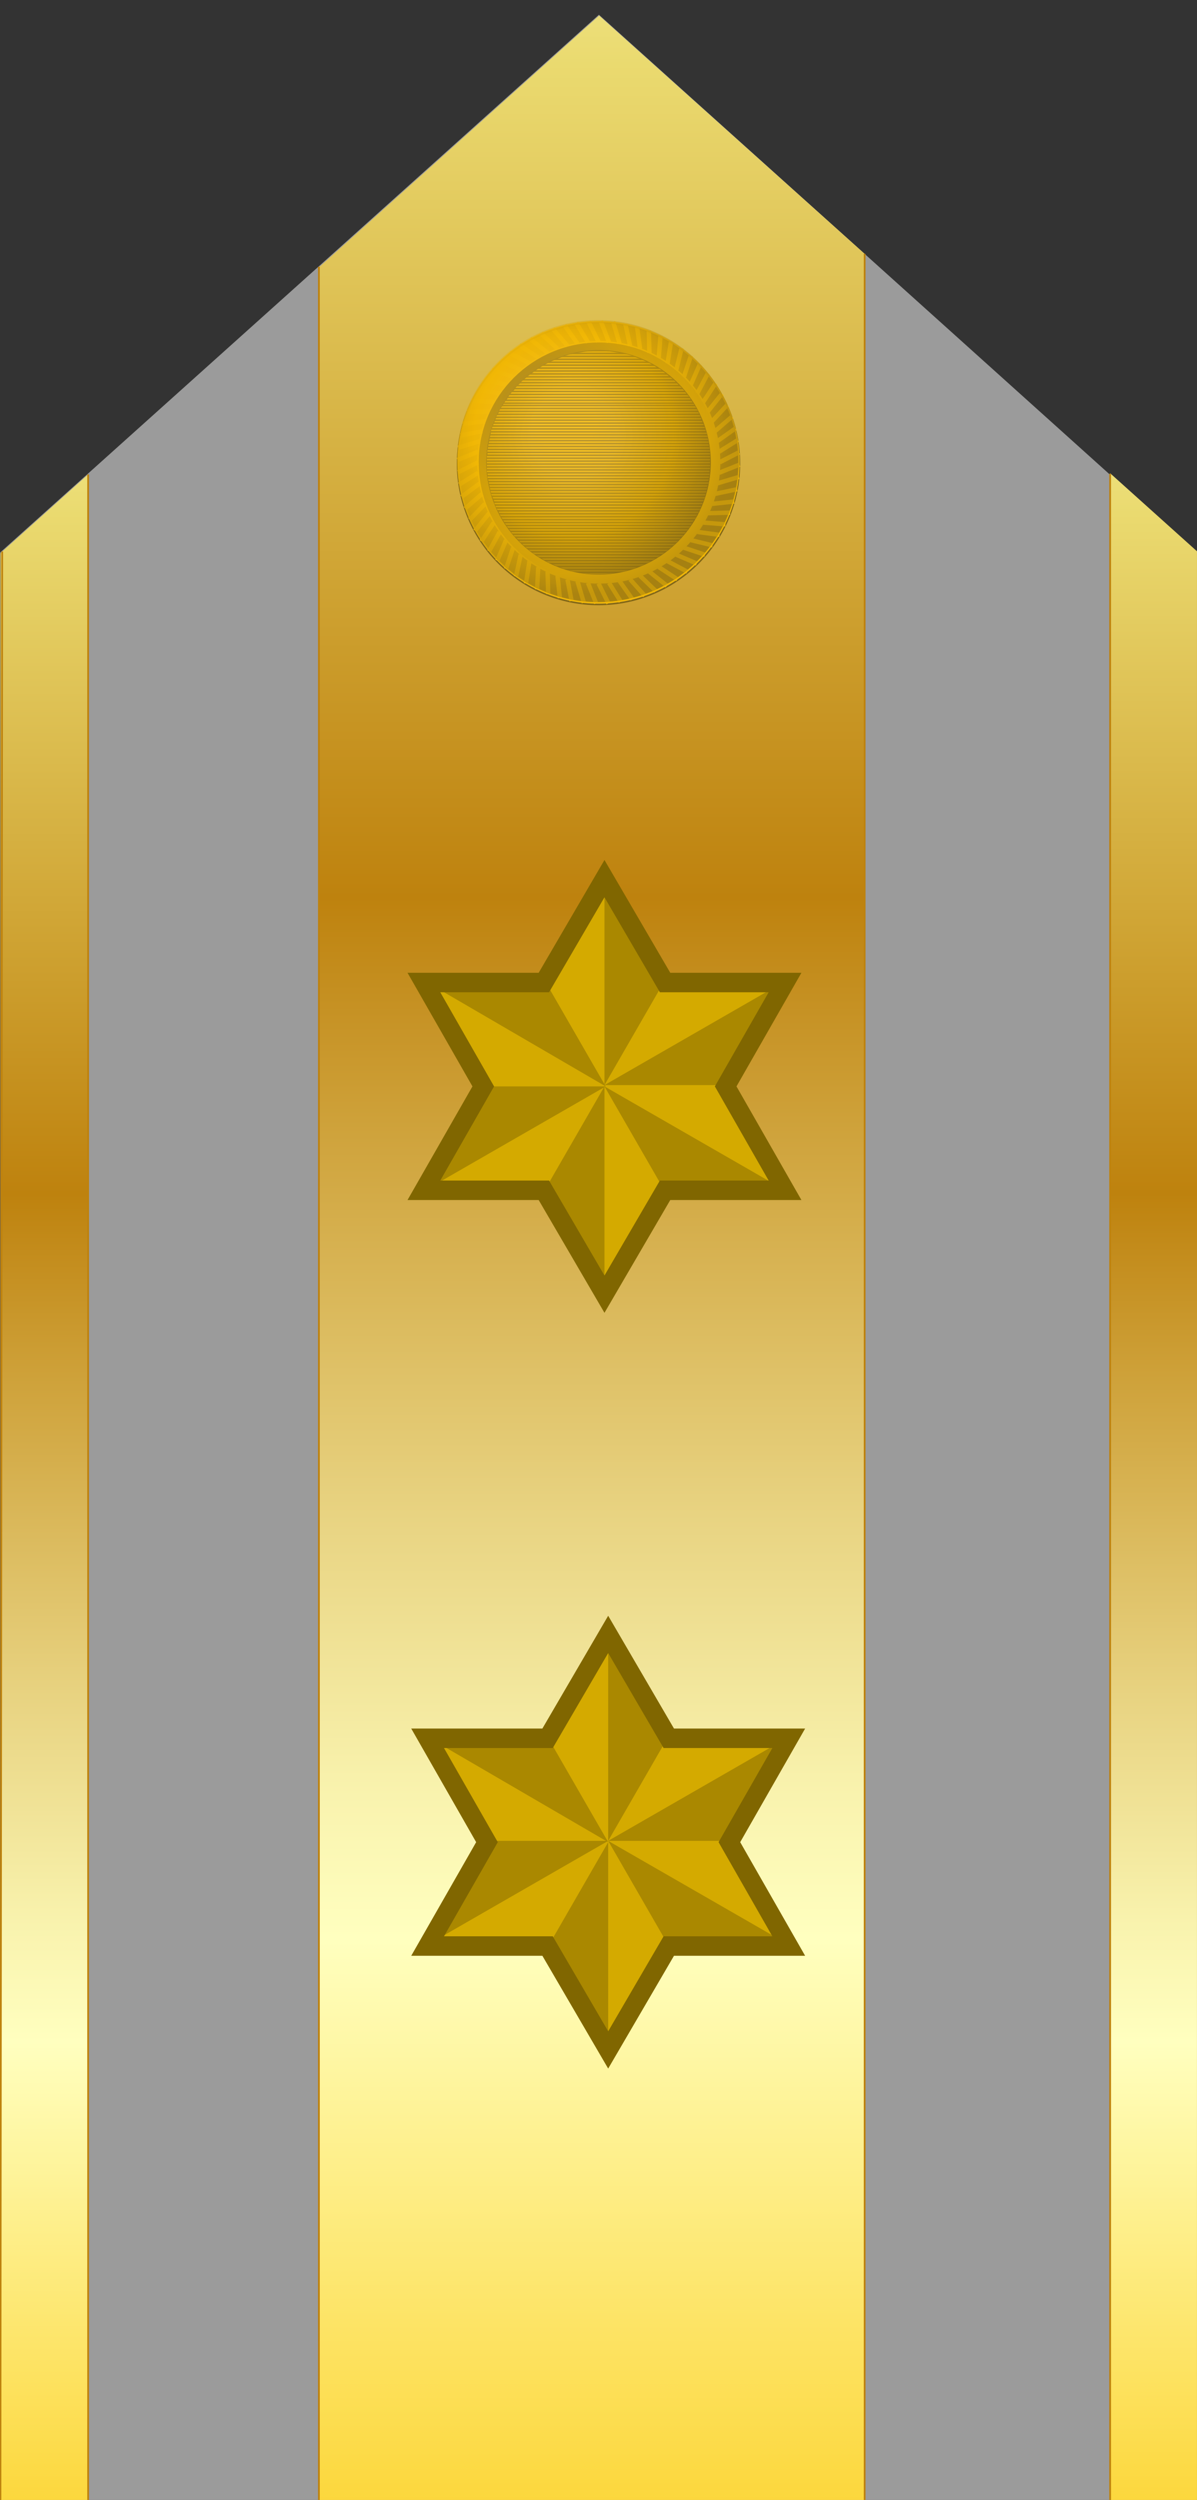 <?xml version="1.0" encoding="utf-8"?>
<!-- Generator: Adobe Illustrator 25.2.0, SVG Export Plug-In . SVG Version: 6.00 Build 0)  -->
<svg version="1.1"
	 id="svg57287" xmlns:cc="http://creativecommons.org/ns#" xmlns:dc="http://purl.org/dc/elements/1.1/" xmlns:inkscape="http://www.inkscape.org/namespaces/inkscape" xmlns:rdf="http://www.w3.org/1999/02/22-rdf-syntax-ns#" xmlns:sodipodi="http://sodipodi.sourceforge.net/DTD/sodipodi-0.dtd" xmlns:svg="http://www.w3.org/2000/svg"
	 xmlns="http://www.w3.org/2000/svg" xmlns:xlink="http://www.w3.org/1999/xlink" x="0px" y="0px" viewBox="0 0 204.6 427.2"
	 style="enable-background:new 0 0 204.6 427.2;" xml:space="preserve">
<rect x="0" y="0" width="204.6" height="427.2" fill="#333333" stroke="none"/>
<style type="text/css">
	.st0{fill:#2B0000;}
	.st1{fill:#9B9B9B;}
	.st2{fill:url(#path7883_3_);}
	.st3{fill:none;stroke:#BE820E;stroke-width:0.3;}
	.st4{fill:url(#path7883_4_);}
	.st5{fill:url(#path7883_6_);}
	.st6{fill:#D4AA00;}
	.st7{fill:#AA8800;}
	.st8{fill:none;stroke:#806600;stroke-width:1.5;stroke-linecap:square;}
	.st9{fill:#F1B705;}
	.st10{fill:none;stroke:#816616;stroke-width:0.25;stroke-miterlimit:10;}
	.st11{opacity:0.9;}
	.st12{fill:url(#Inneres_1_);}
	.st13{fill:none;stroke:#816616;stroke-width:0.25;stroke-linecap:round;stroke-linejoin:round;}
	.st14{fill:url(#Kante_1_);}
	.st15{fill:url(#Äußeres_1_);stroke:#F1B705;stroke-width:0.25;stroke-miterlimit:10;}
	.st16{fill:none;stroke:#F1B705;stroke-width:0.75;stroke-miterlimit:10;}
	.st17{opacity:0.4;fill:url(#Schatten_1_);enable-background:new    ;}
</style>
<sodipodi:namedview  bordercolor="#666666" borderopacity="1.0" fit-margin-bottom="0" fit-margin-left="0" fit-margin-right="0" fit-margin-top="0" id="base" inkscape:current-layer="layer1" inkscape:cx="673.41544" inkscape:cy="230.63371" inkscape:document-units="mm" inkscape:pageopacity="0.0" inkscape:pageshadow="2" inkscape:snap-bbox="true" inkscape:snap-bbox-midpoints="true" inkscape:window-height="705" inkscape:window-maximized="1" inkscape:window-width="1366" inkscape:window-x="-8" inkscape:window-y="-8" inkscape:zoom="0.35000001" pagecolor="#ffffff" showgrid="false">
	</sodipodi:namedview>
<g id="layer1" transform="translate(-31.647,-83.06)" inkscape:groupmode="layer" inkscape:label="Layer 1">
	<g id="layer1-6" transform="matrix(2.114,0,0,2.219,-42.712,-232.401)" inkscape:label="Layer 1">
		<rect id="rect9314-7" x="35.6" y="239.7" class="st0" width="95.5" height="36"/>
		<polygon id="rect11-8" class="st1" points="35.2,184.7 83.6,143.3 131.9,184.7 131.9,334.7 35.2,334.8 		"/>
		<g id="g7897_1_" transform="matrix(0.476,0,0,0.453,-0.248,116.811)">
			<g id="g7881_1_" transform="translate(-617.712,5.115)">
				
					<linearGradient id="path7883_3_" gradientUnits="userSpaceOnUse" x1="2506.444" y1="1621.694" x2="2970.12" y2="1621.694" gradientTransform="matrix(3.020282e-07 -0.907 0.356 1.189807e-07 121.663 2777.82)">
					<stop  offset="5.600000e-03" style="stop-color:#FBCA11"/>
					<stop  offset="0.253" style="stop-color:#FFFFBF"/>
					<stop  offset="0.3" style="stop-color:#F9F3AE"/>
					<stop  offset="0.393" style="stop-color:#E8D381"/>
					<stop  offset="0.523" style="stop-color:#CEA139"/>
					<stop  offset="0.596" style="stop-color:#BE820E"/>
					<stop  offset="0.856" style="stop-color:#E8D56A"/>
					<stop  offset="0.871" style="stop-color:#EADA6F"/>
					<stop  offset="1" style="stop-color:#FFFFBF"/>
				</linearGradient>
				<path id="path7883_1_" inkscape:connector-curvature="0" class="st2" d="M692.2,476.3l14.9,0V131.5l-14.9,13.4L692.2,476.3z"/>
				<path id="path7891_1_" inkscape:connector-curvature="0" class="st3" d="M707.1,476.3V131.5"/>
				<path id="path7893_1_" inkscape:connector-curvature="0" class="st3" d="M692.2,476.3l0.3-331.7"/>
			</g>
		</g>
		<g id="g7897_3_" transform="matrix(0.476,0,0,0.453,-0.248,116.811)">
			<g id="g7881_3_" transform="translate(-617.712,5.115)">
				
					<linearGradient id="path7883_4_" gradientUnits="userSpaceOnUse" x1="2499.527" y1="1882.687" x2="3067.923" y2="1882.687" gradientTransform="matrix(3.020282e-07 -0.907 0.356 1.189807e-07 121.663 2777.82)">
					<stop  offset="5.600000e-03" style="stop-color:#FBCA11"/>
					<stop  offset="0.253" style="stop-color:#FFFFBF"/>
					<stop  offset="0.3" style="stop-color:#F9F3AE"/>
					<stop  offset="0.393" style="stop-color:#E8D381"/>
					<stop  offset="0.523" style="stop-color:#CEA139"/>
					<stop  offset="0.596" style="stop-color:#BE820E"/>
					<stop  offset="0.856" style="stop-color:#E8D56A"/>
					<stop  offset="0.871" style="stop-color:#EADA6F"/>
					<stop  offset="1" style="stop-color:#FFFFBF"/>
				</linearGradient>
				<path id="path7883_5_" inkscape:connector-curvature="0" class="st4" d="M746.3,476.2H839V94l-45.1-40.5l-47.6,42.8L746.3,476.2
					z"/>
				<path id="path7891_3_" inkscape:connector-curvature="0" class="st3" d="M839,476.2V94"/>
				<path id="path7893_3_" inkscape:connector-curvature="0" class="st3" d="M746.3,476.2l0-380"/>
			</g>
		</g>
		<g id="g7897_2_" transform="matrix(0.476,0,0,0.453,-0.248,116.811)">
			<g id="g7881_2_" transform="translate(-617.712,5.115)">
				
					<linearGradient id="path7883_6_" gradientUnits="userSpaceOnUse" x1="2506.462" y1="2150.646" x2="2970.258" y2="2150.646" gradientTransform="matrix(3.020282e-07 -0.907 0.356 1.189807e-07 121.663 2777.82)">
					<stop  offset="5.600000e-03" style="stop-color:#FBCA11"/>
					<stop  offset="0.253" style="stop-color:#FFFFBF"/>
					<stop  offset="0.3" style="stop-color:#F9F3AE"/>
					<stop  offset="0.393" style="stop-color:#E8D381"/>
					<stop  offset="0.523" style="stop-color:#CEA139"/>
					<stop  offset="0.596" style="stop-color:#BE820E"/>
					<stop  offset="0.856" style="stop-color:#E8D56A"/>
					<stop  offset="0.871" style="stop-color:#EADA6F"/>
					<stop  offset="1" style="stop-color:#FFFFBF"/>
				</linearGradient>
				<path id="path7883_2_" inkscape:connector-curvature="0" class="st5" d="M880.7,476.2l14.9,0V144.7l-14.9-13.4V476.2z"/>
				<path id="path7891_2_" inkscape:connector-curvature="0" class="st3" d="M895.6,476.2V144.7"/>
				<path id="path7893_2_" inkscape:connector-curvature="0" class="st3" d="M880.7,476.2V131.4"/>
			</g>
		</g>
		<g id="g5084" transform="matrix(1,0,0,-1,0,638.25)">
			<g id="g4653-2" transform="translate(-999.451,-65.676)">
				
					<path id="path4589-4" inkscape:flatsided="false" inkscape:randomized="2.08167e-017" inkscape:rounded="0" inkscape:transform-center-x="3.664974e-006" inkscape:transform-center-y="-6.445677" sodipodi:arg1="-1.5707963" sodipodi:arg2="-1.0471975" sodipodi:cx="1206.0763" sodipodi:cy="237.05086" sodipodi:r1="67.5" sodipodi:r2="39.150002" sodipodi:sides="6" sodipodi:type="star" class="st6" d="
					M1083.5,462.1l4.9,8h9.7l-4.8,8l4.8,8h-9.7l-4.9,8l-4.9-8h-9.7l4.8-8l-4.8-8h9.7L1083.5,462.1z"/>
				<path id="path4591-7" inkscape:connector-curvature="0" class="st7" d="M1083.5,494.2v-16l4.9,8.1L1083.5,494.2z"/>
				<path id="path4593-9" inkscape:connector-curvature="0" class="st7" d="M1069,486.2h9.7l4.9-8.1L1069,486.2z"/>
				<path id="path4595-14" inkscape:connector-curvature="0" class="st7" d="M1069,470.1l4.8,8h9.8L1069,470.1z"/>
				<path id="path4597-9" inkscape:connector-curvature="0" class="st7" d="M1083.5,462.1v16l-4.9-8.1L1083.5,462.1z"/>
				<path id="path4599-1" inkscape:connector-curvature="0" sodipodi:nodetypes="cccc" class="st7" d="M1098.1,470.1l-14.6,8
					l4.9-8.1L1098.1,470.1z"/>
				<path id="path4601-6" inkscape:connector-curvature="0" class="st7" d="M1098.1,486.2l-4.8-8h-9.8L1098.1,486.2z"/>
				
					<path id="path4589-7-1" inkscape:flatsided="false" inkscape:randomized="2.08167e-017" inkscape:rounded="0" inkscape:transform-center-x="3.664974e-006" inkscape:transform-center-y="-6.445677" sodipodi:arg1="-1.5707963" sodipodi:arg2="-1.0471975" sodipodi:cx="1206.0763" sodipodi:cy="237.05086" sodipodi:r1="67.5" sodipodi:r2="39.150002" sodipodi:sides="6" sodipodi:type="star" class="st8" d="
					M1083.5,462.1l4.9,8h9.7l-4.8,8l4.8,8h-9.7l-4.9,8l-4.9-8h-9.7l4.8-8l-4.8-8h9.7L1083.5,462.1z"/>
			</g>
		</g>
		<g id="g5084_1_" transform="matrix(1,0,0,-1,0,638.25)">
			<g id="g4653-2_1_" transform="translate(-999.451,-65.676)">
				
					<path id="path4589-4_1_" inkscape:flatsided="false" inkscape:randomized="2.08167e-017" inkscape:rounded="0" inkscape:transform-center-x="3.664974e-006" inkscape:transform-center-y="-6.445677" sodipodi:arg1="-1.5707963" sodipodi:arg2="-1.0471975" sodipodi:cx="1206.0763" sodipodi:cy="237.05086" sodipodi:r1="67.5" sodipodi:r2="39.150002" sodipodi:sides="6" sodipodi:type="star" class="st6" d="
					M1083.8,403.9l4.9,8h9.7l-4.8,8l4.8,8h-9.7l-4.9,8l-4.9-8h-9.7l4.8-8l-4.8-8h9.7L1083.8,403.9z"/>
				<path id="path4591-7_1_" inkscape:connector-curvature="0" class="st7" d="M1083.8,436v-16l4.9,8.1L1083.8,436z"/>
				<path id="path4593-9_1_" inkscape:connector-curvature="0" class="st7" d="M1069.2,428h9.7l4.9-8.1L1069.2,428z"/>
				<path id="path4595-14_1_" inkscape:connector-curvature="0" class="st7" d="M1069.2,412l4.8,8h9.8L1069.2,412z"/>
				<path id="path4597-9_1_" inkscape:connector-curvature="0" class="st7" d="M1083.8,403.9v16l-4.9-8.1L1083.8,403.9z"/>
				<path id="path4599-1_1_" inkscape:connector-curvature="0" sodipodi:nodetypes="cccc" class="st7" d="M1098.4,412l-14.6,8
					l4.9-8.1L1098.4,412z"/>
				<path id="path4601-6_1_" inkscape:connector-curvature="0" class="st7" d="M1098.4,428l-4.8-8h-9.8L1098.4,428z"/>
				
					<path id="path4589-7-1_1_" inkscape:flatsided="false" inkscape:randomized="2.08167e-017" inkscape:rounded="0" inkscape:transform-center-x="3.664974e-006" inkscape:transform-center-y="-6.445677" sodipodi:arg1="-1.5707963" sodipodi:arg2="-1.0471975" sodipodi:cx="1206.0763" sodipodi:cy="237.05086" sodipodi:r1="67.5" sodipodi:r2="39.150002" sodipodi:sides="6" sodipodi:type="star" class="st8" d="
					M1083.8,403.9l4.9,8h9.7l-4.8,8l4.8,8h-9.7l-4.9,8l-4.9-8h-9.7l4.8-8l-4.8-8h9.7L1083.8,403.9z"/>
			</g>
		</g>
	</g>
</g>
<g id="Knopf">
	<circle id="Grund_29_" class="st9" cx="102.3" cy="79" r="24.1"/>
	<circle id="Schattenkante" class="st10" cx="102.3" cy="79.2" r="24.1"/>
	<g id="Grundstruktur" class="st11">
		
			<radialGradient id="Inneres_1_" cx="96.544" cy="1001.506" r="44.405" gradientTransform="matrix(1 0 0 1 -4.000000e-02 -929.724)" gradientUnits="userSpaceOnUse">
			<stop  offset="0.109" style="stop-color:#F1B705"/>
			<stop  offset="0.926" style="stop-color:#816616"/>
		</radialGradient>
		<circle id="Inneres" class="st12" cx="102.3" cy="79" r="19.2"/>
		<g id="Strichmattierung">
			<path class="st13" d="M118.2,89.8c0.1-0.2,0.2-0.3,0.3-0.5"/>
			<path class="st13" d="M117.5,90.8c0.1-0.2,0.3-0.3,0.4-0.5"/>
			<path class="st13" d="M117.9,90.3c0.1-0.2,0.2-0.3,0.4-0.5"/>
			<path class="st13" d="M118.5,89.3c0.1-0.2,0.2-0.3,0.3-0.5"/>
			<path class="st13" d="M115.7,92.8c0.2-0.2,0.3-0.3,0.5-0.5"/>
			<path class="st13" d="M88.9,92.8c-0.2-0.2-0.3-0.3-0.5-0.5"/>
			<path class="st13" d="M86.8,90.3c0.1,0.2,0.2,0.3,0.4,0.5"/>
			<path class="st13" d="M116.7,91.8c0.1-0.2,0.3-0.3,0.4-0.5"/>
			<path class="st13" d="M116.2,92.3c0.2-0.2,0.3-0.3,0.5-0.5"/>
			<path class="st13" d="M117.1,91.3c0.1-0.2,0.3-0.3,0.4-0.5"/>
			<path class="st13" d="M121,83.3c0-0.2,0.1-0.3,0.1-0.5"/>
			<path class="st13" d="M120.8,84.3c0-0.2,0.1-0.3,0.1-0.5"/>
			<path class="st13" d="M120.6,84.8c0.1-0.2,0.1-0.3,0.2-0.5"/>
			<path class="st13" d="M120.9,83.8c0-0.2,0.1-0.3,0.1-0.5"/>
			<path class="st13" d="M115.2,93.3c0.2-0.2,0.4-0.3,0.5-0.5"/>
			<path class="st13" d="M120.5,85.3c0.1-0.2,0.1-0.3,0.2-0.5"/>
			<path class="st13" d="M119.1,88.3c0.1-0.2,0.2-0.3,0.3-0.5"/>
			<path class="st13" d="M119.4,87.8c0.1-0.2,0.2-0.3,0.2-0.5"/>
			<path class="st13" d="M120.3,85.8c0.1-0.2,0.1-0.3,0.2-0.5"/>
			<path class="st13" d="M119.7,87.3c0.1-0.2,0.2-0.3,0.2-0.5"/>
			<path class="st13" d="M120.1,86.3c0.1-0.2,0.1-0.3,0.2-0.5"/>
			<path class="st13" d="M119.9,86.8c0.1-0.2,0.1-0.3,0.2-0.5"/>
			<path class="st13" d="M88.9,92.8c0.2,0.2,0.4,0.3,0.5,0.5"/>
			<path class="st13" d="M114.6,93.8c0.2-0.2,0.4-0.3,0.6-0.5"/>
			<path class="st13" d="M91.3,94.8c0.2,0.2,0.5,0.3,0.8,0.5"/>
			<path class="st13" d="M92.9,95.8c0.3,0.2,0.6,0.3,0.9,0.5"/>
			<path class="st13" d="M90,93.8c0.2,0.2,0.4,0.3,0.6,0.5"/>
			<path class="st13" d="M92.1,95.3c0.3,0.2,0.6,0.3,0.8,0.5"/>
			<path class="st13" d="M87.5,91.3c0.1,0.2,0.3,0.3,0.4,0.5"/>
			<path class="st13" d="M87.1,90.8c0.1,0.2,0.3,0.3,0.4,0.5"/>
			<path class="st13" d="M89.4,93.3c0.2,0.2,0.4,0.3,0.6,0.5"/>
			<path class="st13" d="M93.9,96.3c0.4,0.2,0.7,0.3,1.1,0.5"/>
			<path class="st13" d="M121.2,82.8c0-0.2,0.1-0.3,0.1-0.5"/>
			<path class="st13" d="M88,91.8c0.1,0.2,0.3,0.3,0.5,0.5"/>
			<path class="st13" d="M90.6,94.3c0.2,0.2,0.4,0.3,0.7,0.5"/>
			<path class="st13" d="M111.7,95.8c0.3-0.2,0.6-0.3,0.8-0.5"/>
			<path class="st13" d="M112.5,95.3c0.3-0.2,0.5-0.3,0.8-0.5"/>
			<path class="st13" d="M114,94.3c0.2-0.2,0.4-0.3,0.6-0.5"/>
			<path class="st13" d="M95,96.8c0.4,0.2,0.9,0.3,1.3,0.5"/>
			<path class="st13" d="M110.8,96.3c0.3-0.2,0.6-0.3,0.9-0.5"/>
			<path class="st13" d="M113.3,94.8c0.2-0.2,0.5-0.3,0.7-0.5"/>
			<path class="st13" d="M96.3,97.3c0.6,0.2,1.2,0.4,1.8,0.5"/>
			<path class="st13" d="M109.7,96.8c0.4-0.2,0.7-0.3,1.1-0.5"/>
			<path class="st13" d="M98.1,97.8c1.3,0.3,2.7,0.5,4.2,0.5c1.4,0,2.8-0.2,4.2-0.5"/>
			<path class="st13" d="M106.5,97.8c0.6-0.1,1.2-0.3,1.8-0.5"/>
			<path class="st13" d="M108.3,97.3c0.5-0.2,0.9-0.3,1.3-0.5"/>
			<path class="st13" d="M118.9,88.8c0.1-0.2,0.2-0.3,0.3-0.5"/>
			<path class="st13" d="M118.3,68.4c-0.1-0.2-0.2-0.3-0.3-0.5"/>
			<path class="st13" d="M118,67.9c-0.1-0.2-0.2-0.3-0.4-0.5"/>
			<path class="st13" d="M117.6,67.4c-0.1-0.2-0.3-0.3-0.4-0.5"/>
			<path class="st13" d="M118.9,69.3c-0.1-0.2-0.2-0.3-0.3-0.5"/>
			<path class="st13" d="M120.5,72.8c-0.1-0.2-0.1-0.3-0.2-0.5"/>
			<path class="st13" d="M118.6,68.9c-0.1-0.2-0.2-0.3-0.3-0.5"/>
			<path class="st13" d="M115.8,65.4c-0.2-0.2-0.3-0.3-0.5-0.5"/>
			<path class="st13" d="M116.3,65.9c-0.2-0.2-0.3-0.3-0.5-0.5"/>
			<path class="st13" d="M117.2,66.9c-0.1-0.2-0.3-0.3-0.4-0.5"/>
			<path class="st13" d="M116.8,66.4c-0.1-0.2-0.3-0.3-0.5-0.5"/>
			<path class="st13" d="M88.3,65.9c0.2-0.2,0.3-0.3,0.5-0.5"/>
			<path class="st13" d="M121.3,75.8c0-0.2-0.1-0.3-0.1-0.5"/>
			<path class="st13" d="M120.8,73.8c0-0.2-0.1-0.3-0.1-0.5"/>
			<path class="st13" d="M121.2,75.3c0-0.2-0.1-0.3-0.1-0.5"/>
			<path class="st13" d="M119.9,71.3c-0.1-0.2-0.1-0.3-0.2-0.5"/>
			<path class="st13" d="M120.7,73.3c-0.1-0.2-0.1-0.3-0.2-0.5"/>
			<path class="st13" d="M120.3,72.3c-0.1-0.2-0.1-0.3-0.2-0.5"/>
			<path class="st13" d="M120.1,71.8c-0.1-0.2-0.1-0.3-0.2-0.5"/>
			<path class="st13" d="M119.2,69.8c-0.1-0.2-0.2-0.3-0.3-0.5"/>
			<path class="st13" d="M121.1,74.8c0-0.2-0.1-0.3-0.1-0.5"/>
			<path class="st13" d="M121,74.3c0-0.2-0.1-0.3-0.1-0.5"/>
			<path class="st13" d="M119.7,70.8c-0.1-0.2-0.2-0.3-0.2-0.5"/>
			<path class="st13" d="M119.5,70.3c-0.1-0.2-0.2-0.3-0.3-0.5"/>
			<path class="st13" d="M109.9,61.4c-0.4-0.2-0.8-0.3-1.3-0.5"/>
			<path class="st13" d="M121.5,79.3c0-0.1,0-0.2,0-0.3c0-0.1,0-0.1,0-0.2"/>
			<path class="st13" d="M121.5,78.8c0-0.2,0-0.3,0-0.5"/>
			<path class="st13" d="M121.5,78.3c0-0.2,0-0.3,0-0.5"/>
			<path class="st13" d="M121.4,76.8c0-0.2,0-0.3-0.1-0.5"/>
			<path class="st13" d="M121.5,77.3c0-0.2,0-0.3-0.1-0.5"/>
			<path class="st13" d="M121.5,77.8c0-0.2,0-0.3,0-0.5"/>
			<path class="st13" d="M114.7,64.4c-0.2-0.2-0.4-0.3-0.6-0.5"/>
			<path class="st13" d="M121.3,81.8c0-0.2,0-0.3,0.1-0.5"/>
			<path class="st13" d="M121.4,81.3c0-0.2,0-0.3,0.1-0.5"/>
			<path class="st13" d="M121.4,80.8c0-0.2,0-0.3,0-0.5"/>
			<path class="st13" d="M121.5,80.3c0-0.2,0-0.3,0-0.5"/>
			<path class="st13" d="M121.5,79.8c0-0.2,0-0.3,0-0.5"/>
			<path class="st13" d="M111,61.9c-0.3-0.2-0.7-0.3-1.1-0.5"/>
			<path class="st13" d="M112.7,62.9c-0.3-0.2-0.5-0.3-0.8-0.5"/>
			<path class="st13" d="M111.9,62.4c-0.3-0.2-0.6-0.3-0.9-0.5"/>
			<path class="st13" d="M113.5,63.4c-0.2-0.2-0.5-0.3-0.7-0.5"/>
			<path class="st13" d="M121.3,76.3c0-0.2,0-0.3-0.1-0.5"/>
			<path class="st13" d="M114.1,63.9c-0.2-0.2-0.4-0.3-0.7-0.5"/>
			<path class="st13" d="M100.6,59.9c0.6,0,1.1-0.1,1.7-0.1s1.1,0,1.7,0.1"/>
			<path class="st13" d="M107,60.4c-1-0.2-2-0.4-3-0.5"/>
			<path class="st13" d="M121.2,82.3c0-0.2,0.1-0.3,0.1-0.5"/>
			<path class="st13" d="M108.7,60.9c-0.5-0.2-1.1-0.4-1.7-0.5"/>
			<path class="st13" d="M115.3,64.9c-0.2-0.2-0.4-0.3-0.6-0.5"/>
			<path class="st13" d="M84.9,70.8c-0.1,0.2-0.2,0.3-0.2,0.5"/>
			<path class="st13" d="M85.7,69.3c-0.1,0.2-0.2,0.3-0.3,0.5"/>
			<path class="st13" d="M85.2,70.3c-0.1,0.2-0.2,0.3-0.2,0.5"/>
			<path class="st13" d="M85.4,69.8c-0.1,0.2-0.2,0.3-0.3,0.5"/>
			<path class="st13" d="M83.6,74.8c0,0.2-0.1,0.3-0.1,0.5"/>
			<path class="st13" d="M86,68.9c-0.1,0.2-0.2,0.3-0.3,0.5"/>
			<path class="st13" d="M86.3,68.4c-0.1,0.2-0.2,0.3-0.3,0.5"/>
			<path class="st13" d="M84.7,71.3c-0.1,0.2-0.1,0.3-0.2,0.5"/>
			<path class="st13" d="M83.8,73.8c0,0.2-0.1,0.3-0.1,0.5"/>
			<path class="st13" d="M83.9,73.3c-0.1,0.2-0.1,0.3-0.1,0.5"/>
			<path class="st13" d="M83.7,74.3c0,0.2-0.1,0.3-0.1,0.5"/>
			<path class="st13" d="M84.5,71.8c-0.1,0.2-0.1,0.3-0.2,0.5"/>
			<path class="st13" d="M87,67.4c-0.1,0.2-0.2,0.3-0.4,0.5"/>
			<path class="st13" d="M84.3,72.3c-0.1,0.2-0.1,0.3-0.2,0.5"/>
			<path class="st13" d="M84.1,72.8C84,73,84,73.1,83.9,73.3"/>
			<path class="st13" d="M86.7,67.9c-0.1,0.2-0.2,0.3-0.3,0.5"/>
			<path class="st13" d="M86.4,89.8c0.1,0.2,0.2,0.3,0.4,0.5"/>
			<path class="st13" d="M91.9,62.9c-0.2,0.2-0.5,0.3-0.7,0.5"/>
			<path class="st13" d="M94.7,61.4c-0.4,0.2-0.7,0.3-1.1,0.5"/>
			<path class="st13" d="M87.4,66.9c-0.1,0.2-0.3,0.3-0.4,0.5"/>
			<path class="st13" d="M96,60.9c-0.4,0.2-0.9,0.3-1.3,0.5"/>
			<path class="st13" d="M100.6,59.9c-1,0.1-2,0.3-3,0.5"/>
			<path class="st13" d="M97.6,60.4c-0.6,0.1-1.1,0.3-1.7,0.5"/>
			<path class="st13" d="M92.7,62.4c-0.3,0.2-0.5,0.3-0.8,0.5"/>
			<path class="st13" d="M89.3,64.9c-0.2,0.2-0.4,0.3-0.5,0.5"/>
			<path class="st13" d="M88.3,65.9c-0.2,0.2-0.3,0.3-0.5,0.5"/>
			<path class="st13" d="M87.9,66.4c-0.1,0.2-0.3,0.3-0.4,0.5"/>
			<path class="st13" d="M91.2,63.4c-0.2,0.2-0.4,0.3-0.7,0.5"/>
			<path class="st13" d="M89.9,64.4c-0.2,0.2-0.4,0.3-0.6,0.5"/>
			<path class="st13" d="M90.5,63.9c-0.2,0.2-0.4,0.3-0.6,0.5"/>
			<path class="st13" d="M93.6,61.9c-0.3,0.2-0.6,0.3-0.9,0.5"/>
			<path class="st13" d="M84.2,85.3c0.1,0.2,0.1,0.3,0.2,0.5"/>
			<path class="st13" d="M84.5,86.3c0.1,0.2,0.1,0.3,0.2,0.5"/>
			<path class="st13" d="M83.5,82.8c0,0.2,0.1,0.3,0.1,0.5"/>
			<path class="st13" d="M84,84.8c0.1,0.2,0.1,0.3,0.2,0.5"/>
			<path class="st13" d="M83.6,83.3c0,0.2,0.1,0.3,0.1,0.5"/>
			<path class="st13" d="M83.7,83.8c0,0.2,0.1,0.3,0.1,0.5"/>
			<path class="st13" d="M83.8,84.3c0,0.2,0.1,0.3,0.2,0.5"/>
			<path class="st13" d="M84.3,85.8c0.1,0.2,0.1,0.3,0.2,0.5"/>
			<path class="st13" d="M86.1,89.3c0.1,0.2,0.2,0.3,0.3,0.5"/>
			<path class="st13" d="M84.7,86.8c0.1,0.2,0.2,0.3,0.2,0.5"/>
			<path class="st13" d="M85.8,88.8c0.1,0.2,0.2,0.3,0.3,0.5"/>
			<path class="st13" d="M83.5,75.3c0,0.2-0.1,0.3-0.1,0.5"/>
			<path class="st13" d="M85.5,88.3c0.1,0.2,0.2,0.3,0.3,0.5"/>
			<path class="st13" d="M85,87.3c0.1,0.2,0.2,0.3,0.2,0.5"/>
			<path class="st13" d="M85.2,87.8c0.1,0.2,0.2,0.3,0.3,0.5"/>
			<path class="st13" d="M83.1,80.3c0,0.2,0,0.3,0,0.5"/>
			<path class="st13" d="M83.1,77.8c0,0.2,0,0.3,0,0.5"/>
			<path class="st13" d="M83.1,78.3c0,0.2,0,0.3,0,0.5"/>
			<path class="st13" d="M83.4,82.3c0,0.2,0.1,0.3,0.1,0.5"/>
			<path class="st13" d="M83.2,77.3c0,0.2,0,0.3,0,0.5"/>
			<path class="st13" d="M83.2,76.8c0,0.2,0,0.3-0.1,0.5"/>
			<path class="st13" d="M83.4,75.8c0,0.2-0.1,0.3-0.1,0.5"/>
			<path class="st13" d="M83.3,76.3c0,0.2,0,0.3-0.1,0.5"/>
			<path class="st13" d="M83.1,78.8c0,0.1,0,0.1,0,0.2s0,0.2,0,0.3"/>
			<path class="st13" d="M83.1,79.3c0,0.2,0,0.3,0,0.5"/>
			<path class="st13" d="M83.2,80.8c0,0.2,0,0.3,0.1,0.5"/>
			<path class="st13" d="M83.2,81.3c0,0.2,0,0.3,0.1,0.5"/>
			<path class="st13" d="M83.1,79.8c0,0.2,0,0.3,0,0.5"/>
			<path class="st13" d="M83.3,81.8c0,0.2,0.1,0.3,0.1,0.5"/>
			<line class="st10" x1="100.6" y1="59.9" x2="104" y2="59.9"/>
			<line class="st10" x1="94.7" y1="61.4" x2="109.9" y2="61.4"/>
			<line class="st10" x1="97.6" y1="60.4" x2="107" y2="60.4"/>
			<line class="st10" x1="96" y1="60.9" x2="108.7" y2="60.9"/>
			<line class="st10" x1="93.6" y1="61.9" x2="111" y2="61.9"/>
			<line class="st10" x1="91.2" y1="63.4" x2="113.5" y2="63.4"/>
			<line class="st10" x1="92.7" y1="62.4" x2="111.9" y2="62.4"/>
			<line class="st10" x1="91.9" y1="62.9" x2="112.7" y2="62.9"/>
			<line class="st10" x1="90.5" y1="63.9" x2="114.1" y2="63.9"/>
			<line class="st10" x1="88.8" y1="65.4" x2="115.8" y2="65.4"/>
			<line class="st10" x1="89.9" y1="64.4" x2="114.7" y2="64.4"/>
			<line class="st10" x1="89.3" y1="64.9" x2="115.3" y2="64.9"/>
			<line class="st10" x1="116.3" y1="65.9" x2="88.3" y2="65.9"/>
			<line class="st10" x1="87" y1="67.4" x2="117.6" y2="67.4"/>
			<line class="st10" x1="87.9" y1="66.4" x2="116.8" y2="66.4"/>
			<line class="st10" x1="87.4" y1="66.9" x2="117.2" y2="66.9"/>
			<line class="st10" x1="86.7" y1="67.9" x2="118" y2="67.9"/>
			<line class="st10" x1="85.2" y1="70.3" x2="119.5" y2="70.3"/>
			<line class="st10" x1="86.3" y1="68.4" x2="118.3" y2="68.4"/>
			<line class="st10" x1="85.7" y1="69.3" x2="118.9" y2="69.3"/>
			<line class="st10" x1="84.7" y1="71.3" x2="119.9" y2="71.3"/>
			<line class="st10" x1="83.8" y1="73.8" x2="120.8" y2="73.8"/>
			<line class="st10" x1="84.3" y1="72.3" x2="120.3" y2="72.3"/>
			<line class="st10" x1="84.1" y1="72.8" x2="120.5" y2="72.8"/>
			<line class="st10" x1="83.5" y1="75.3" x2="121.2" y2="75.3"/>
			<line class="st10" x1="83.1" y1="78.3" x2="121.5" y2="78.3"/>
			<line class="st10" x1="83.3" y1="76.3" x2="121.3" y2="76.3"/>
			<line class="st10" x1="83.2" y1="77.3" x2="121.5" y2="77.3"/>
			<line class="st10" x1="83.1" y1="79.3" x2="121.5" y2="79.3"/>
			<line class="st10" x1="83.4" y1="82.3" x2="121.2" y2="82.3"/>
			<line class="st10" x1="83.1" y1="80.3" x2="121.5" y2="80.3"/>
			<line class="st10" x1="83.2" y1="81.3" x2="121.4" y2="81.3"/>
			<line class="st10" x1="86" y1="68.9" x2="118.6" y2="68.9"/>
			<line class="st10" x1="84.5" y1="71.8" x2="120.1" y2="71.8"/>
			<line class="st10" x1="85.4" y1="69.8" x2="119.2" y2="69.8"/>
			<line class="st10" x1="84.9" y1="70.8" x2="119.7" y2="70.8"/>
			<line class="st10" x1="83.9" y1="73.3" x2="120.7" y2="73.3"/>
			<line class="st10" x1="83.4" y1="75.8" x2="121.3" y2="75.8"/>
			<line class="st10" x1="83.7" y1="74.3" x2="121" y2="74.3"/>
			<line class="st10" x1="83.6" y1="74.8" x2="121.1" y2="74.8"/>
			<line class="st10" x1="83.2" y1="76.8" x2="121.4" y2="76.8"/>
			<line class="st10" x1="83.1" y1="79.8" x2="121.5" y2="79.8"/>
			<line class="st10" x1="83.1" y1="77.8" x2="121.5" y2="77.8"/>
			<line class="st10" x1="83.1" y1="78.8" x2="121.5" y2="78.8"/>
			<line class="st10" x1="83.2" y1="80.8" x2="121.4" y2="80.8"/>
			<line class="st10" x1="83.6" y1="83.3" x2="121" y2="83.3"/>
			<line class="st10" x1="83.3" y1="81.8" x2="121.3" y2="81.8"/>
			<line class="st10" x1="83.5" y1="82.8" x2="121.2" y2="82.8"/>
			<line class="st10" x1="83.7" y1="83.8" x2="120.9" y2="83.8"/>
			<line class="st10" x1="84.2" y1="85.3" x2="120.5" y2="85.3"/>
			<line class="st10" x1="83.8" y1="84.3" x2="120.8" y2="84.3"/>
			<line class="st10" x1="84" y1="84.8" x2="120.6" y2="84.8"/>
			<line class="st10" x1="84.3" y1="85.8" x2="120.3" y2="85.8"/>
			<line class="st10" x1="85" y1="87.3" x2="119.7" y2="87.3"/>
			<line class="st10" x1="84.5" y1="86.3" x2="120.1" y2="86.3"/>
			<line class="st10" x1="84.7" y1="86.8" x2="119.9" y2="86.8"/>
			<line class="st10" x1="85.2" y1="87.8" x2="119.4" y2="87.8"/>
			<line class="st10" x1="86.1" y1="89.3" x2="118.5" y2="89.3"/>
			<line class="st10" x1="85.5" y1="88.3" x2="119.1" y2="88.3"/>
			<line class="st10" x1="85.8" y1="88.8" x2="118.9" y2="88.8"/>
			<line class="st10" x1="86.4" y1="89.8" x2="118.2" y2="89.8"/>
			<line class="st10" x1="87.5" y1="91.3" x2="117.1" y2="91.3"/>
			<line class="st10" x1="86.8" y1="90.3" x2="117.9" y2="90.3"/>
			<line class="st10" x1="87.1" y1="90.8" x2="117.5" y2="90.8"/>
			<line class="st10" x1="88" y1="91.8" x2="116.7" y2="91.8"/>
			<line class="st10" x1="89.4" y1="93.3" x2="115.2" y2="93.3"/>
			<line class="st10" x1="88.4" y1="92.3" x2="116.2" y2="92.3"/>
			<line class="st10" x1="88.9" y1="92.8" x2="115.7" y2="92.8"/>
			<line class="st10" x1="90" y1="93.8" x2="114.6" y2="93.8"/>
			<line class="st10" x1="92.1" y1="95.3" x2="112.5" y2="95.3"/>
			<line class="st10" x1="90.6" y1="94.3" x2="114" y2="94.3"/>
			<line class="st10" x1="91.3" y1="94.8" x2="113.3" y2="94.8"/>
			<line class="st10" x1="92.9" y1="95.8" x2="111.7" y2="95.8"/>
			<line class="st10" x1="96.3" y1="97.3" x2="108.3" y2="97.3"/>
			<line class="st10" x1="93.9" y1="96.3" x2="110.8" y2="96.3"/>
			<line class="st10" x1="95" y1="96.8" x2="109.7" y2="96.8"/>
			<line class="st10" x1="98.1" y1="97.8" x2="106.5" y2="97.8"/>
		</g>
		
			<radialGradient id="Kante_1_" cx="93.474" cy="999.312" r="72.075" gradientTransform="matrix(1 0 0 1 -4.000000e-02 -929.724)" gradientUnits="userSpaceOnUse">
			<stop  offset="7.380000e-02" style="stop-color:#816616"/>
			<stop  offset="0.401" style="stop-color:#F1B705"/>
		</radialGradient>
		<path id="Kante" class="st14" d="M102.3,58.4c11.4,0,20.6,9.2,20.6,20.6s-9.2,20.6-20.6,20.6S81.7,90.4,81.7,79
			S90.9,58.4,102.3,58.4z M121.5,79c0-10.6-8.6-19.2-19.2-19.2S83.1,68.4,83.1,79s8.6,19.2,19.2,19.2S121.5,89.6,121.5,79z"/>
		
			<radialGradient id="Äußeres_1_" cx="73.968" cy="987.698" r="108.394" gradientTransform="matrix(1 0 0 1 -4.000000e-02 -929.724)" gradientUnits="userSpaceOnUse">
			<stop  offset="0.109" style="stop-color:#F1B705"/>
			<stop  offset="0.926" style="stop-color:#816616"/>
		</radialGradient>
		<path id="Äußeres" class="st15" d="M102.3,55c13.3,0,24,10.8,24,24s-10.8,24-24,24c-13.3,0-24-10.8-24-24
			C78.3,65.7,89,55,102.3,55z M123,79c0-11.4-9.2-20.6-20.6-20.6S81.7,67.6,81.7,79s9.2,20.6,20.6,20.6C113.7,99.7,123,90.4,123,79z
			"/>
		<g id="Kordelstücke">
			<line class="st16" x1="123" y1="79" x2="126.3" y2="77.3"/>
			<line class="st16" x1="122.9" y1="77.2" x2="126.1" y2="75.2"/>
			<line class="st16" x1="122.6" y1="75.4" x2="125.7" y2="73.2"/>
			<line class="st16" x1="122.2" y1="73.7" x2="125.1" y2="71.2"/>
			<line class="st16" x1="121.7" y1="72" x2="124.3" y2="69.2"/>
			<line class="st16" x1="121" y1="70.3" x2="123.4" y2="67.3"/>
			<line class="st16" x1="120.2" y1="68.7" x2="122.3" y2="65.5"/>
			<line class="st16" x1="119.2" y1="67.2" x2="121" y2="63.8"/>
			<line class="st16" x1="118.1" y1="65.7" x2="119.6" y2="62.3"/>
			<line class="st16" x1="116.9" y1="64.4" x2="118.1" y2="60.8"/>
			<line class="st16" x1="115.6" y1="63.2" x2="116.5" y2="59.5"/>
			<line class="st16" x1="114.1" y1="62.1" x2="114.7" y2="58.4"/>
			<line class="st16" x1="112.6" y1="61.1" x2="112.9" y2="57.4"/>
			<line class="st16" x1="111" y1="60.3" x2="110.9" y2="56.5"/>
			<line class="st16" x1="109.4" y1="59.6" x2="108.9" y2="55.9"/>
			<line class="st16" x1="107.7" y1="59.1" x2="106.9" y2="55.4"/>
			<line class="st16" x1="105.9" y1="58.7" x2="104.8" y2="55"/>
			<line class="st16" x1="104.1" y1="58.5" x2="102.7" y2="54.9"/>
			<line class="st16" x1="102.3" y1="58.4" x2="100.6" y2="55"/>
			<line class="st16" x1="100.5" y1="58.5" x2="98.5" y2="55.2"/>
			<line class="st16" x1="98.7" y1="58.7" x2="96.5" y2="55.6"/>
			<line class="st16" x1="97" y1="59.1" x2="94.5" y2="56.2"/>
			<line class="st16" x1="95.3" y1="59.6" x2="92.5" y2="57"/>
			<line class="st16" x1="93.6" y1="60.3" x2="90.6" y2="57.9"/>
			<line class="st16" x1="92" y1="61.1" x2="88.8" y2="59"/>
			<line class="st16" x1="90.5" y1="62.1" x2="87.1" y2="60.3"/>
			<line class="st16" x1="89" y1="63.2" x2="85.6" y2="61.7"/>
			<line class="st16" x1="87.7" y1="64.4" x2="84.1" y2="63.2"/>
			<line class="st16" x1="86.5" y1="65.7" x2="82.8" y2="64.9"/>
			<line class="st16" x1="85.4" y1="67.2" x2="81.7" y2="66.6"/>
			<line class="st16" x1="84.4" y1="68.7" x2="80.6" y2="68.5"/>
			<line class="st16" x1="83.6" y1="70.3" x2="79.8" y2="70.4"/>
			<line class="st16" x1="82.9" y1="72" x2="79.1" y2="72.4"/>
			<line class="st16" x1="82.4" y1="73.7" x2="78.7" y2="74.4"/>
			<line class="st16" x1="82" y1="75.4" x2="78.3" y2="76.5"/>
			<line class="st16" x1="81.7" y1="77.2" x2="78.2" y2="78.6"/>
			<line class="st16" x1="81.7" y1="79" x2="78.3" y2="80.7"/>
			<line class="st16" x1="81.7" y1="80.8" x2="78.5" y2="82.8"/>
			<line class="st16" x1="82" y1="82.6" x2="78.9" y2="84.9"/>
			<line class="st16" x1="82.4" y1="84.4" x2="79.5" y2="86.9"/>
			<line class="st16" x1="82.9" y1="86.1" x2="80.3" y2="88.8"/>
			<line class="st16" x1="83.6" y1="87.7" x2="81.2" y2="90.7"/>
			<line class="st16" x1="84.4" y1="89.3" x2="82.3" y2="92.5"/>
			<line class="st16" x1="85.4" y1="90.9" x2="83.6" y2="94.2"/>
			<line class="st16" x1="86.5" y1="92.3" x2="85" y2="95.8"/>
			<line class="st16" x1="87.7" y1="93.6" x2="86.5" y2="97.2"/>
			<line class="st16" x1="89" y1="94.8" x2="88.2" y2="98.5"/>
			<line class="st16" x1="90.5" y1="95.9" x2="89.9" y2="99.7"/>
			<line class="st16" x1="92" y1="96.9" x2="91.8" y2="100.7"/>
			<line class="st16" x1="93.6" y1="97.7" x2="93.7" y2="101.5"/>
			<line class="st16" x1="95.3" y1="98.4" x2="95.7" y2="102.2"/>
			<line class="st16" x1="97" y1="99" x2="97.7" y2="102.7"/>
			<line class="st16" x1="98.7" y1="99.3" x2="99.8" y2="103"/>
			<line class="st16" x1="100.5" y1="99.6" x2="101.9" y2="103.1"/>
			<line class="st16" x1="102.3" y1="99.7" x2="104" y2="103.1"/>
			<line class="st16" x1="104.1" y1="99.6" x2="106.1" y2="102.8"/>
			<line class="st16" x1="105.9" y1="99.3" x2="108.1" y2="102.4"/>
			<line class="st16" x1="107.7" y1="99" x2="110.2" y2="101.8"/>
			<line class="st16" x1="109.4" y1="98.4" x2="112.1" y2="101"/>
			<line class="st16" x1="111" y1="97.7" x2="114" y2="100.1"/>
			<line class="st16" x1="112.6" y1="96.9" x2="115.8" y2="99"/>
			<line class="st16" x1="114.1" y1="95.9" x2="117.5" y2="97.7"/>
			<line class="st16" x1="115.6" y1="94.8" x2="119.1" y2="96.3"/>
			<line class="st16" x1="116.9" y1="93.6" x2="120.5" y2="94.8"/>
			<line class="st16" x1="118.1" y1="92.3" x2="121.8" y2="93.2"/>
			<line class="st16" x1="119.2" y1="90.9" x2="123" y2="91.4"/>
			<line class="st16" x1="120.2" y1="89.3" x2="124" y2="89.6"/>
			<line class="st16" x1="121" y1="87.7" x2="124.8" y2="87.6"/>
			<line class="st16" x1="121.7" y1="86.1" x2="125.5" y2="85.7"/>
			<line class="st16" x1="122.2" y1="84.4" x2="126" y2="83.6"/>
			<line class="st16" x1="122.6" y1="82.6" x2="126.3" y2="81.5"/>
			<line class="st16" x1="122.9" y1="80.8" x2="126.4" y2="79.4"/>
			<line class="st16" x1="123" y1="79" x2="126.3" y2="77.3"/>
		</g>
	</g>
	
		<radialGradient id="Schatten_1_" cx="98.141" cy="-675.617" r="32.998" gradientTransform="matrix(1 0 0 -1 -0.1 -601.235)" gradientUnits="userSpaceOnUse">
		<stop  offset="0" style="stop-color:#FFD256;stop-opacity:0.95"/>
		<stop  offset="0.221" style="stop-color:#FFD256;stop-opacity:0.953"/>
		<stop  offset="0.519" style="stop-color:#F1B705;stop-opacity:0.963"/>
		<stop  offset="0.822" style="stop-color:#816616;stop-opacity:0.989"/>
		<stop  offset="0.928" style="stop-color:#816616;stop-opacity:0.996"/>
		<stop  offset="1" style="stop-color:#816616"/>
	</radialGradient>
	<path id="Schatten_34_" class="st17" d="M126.3,78.8c0,13.3-10.8,24.1-24.1,24.1S78.1,92.1,78.1,78.8s10.8-24.1,24.1-24.1
		C115.6,54.7,126.3,65.5,126.3,78.8z"/>
</g>
</svg>

